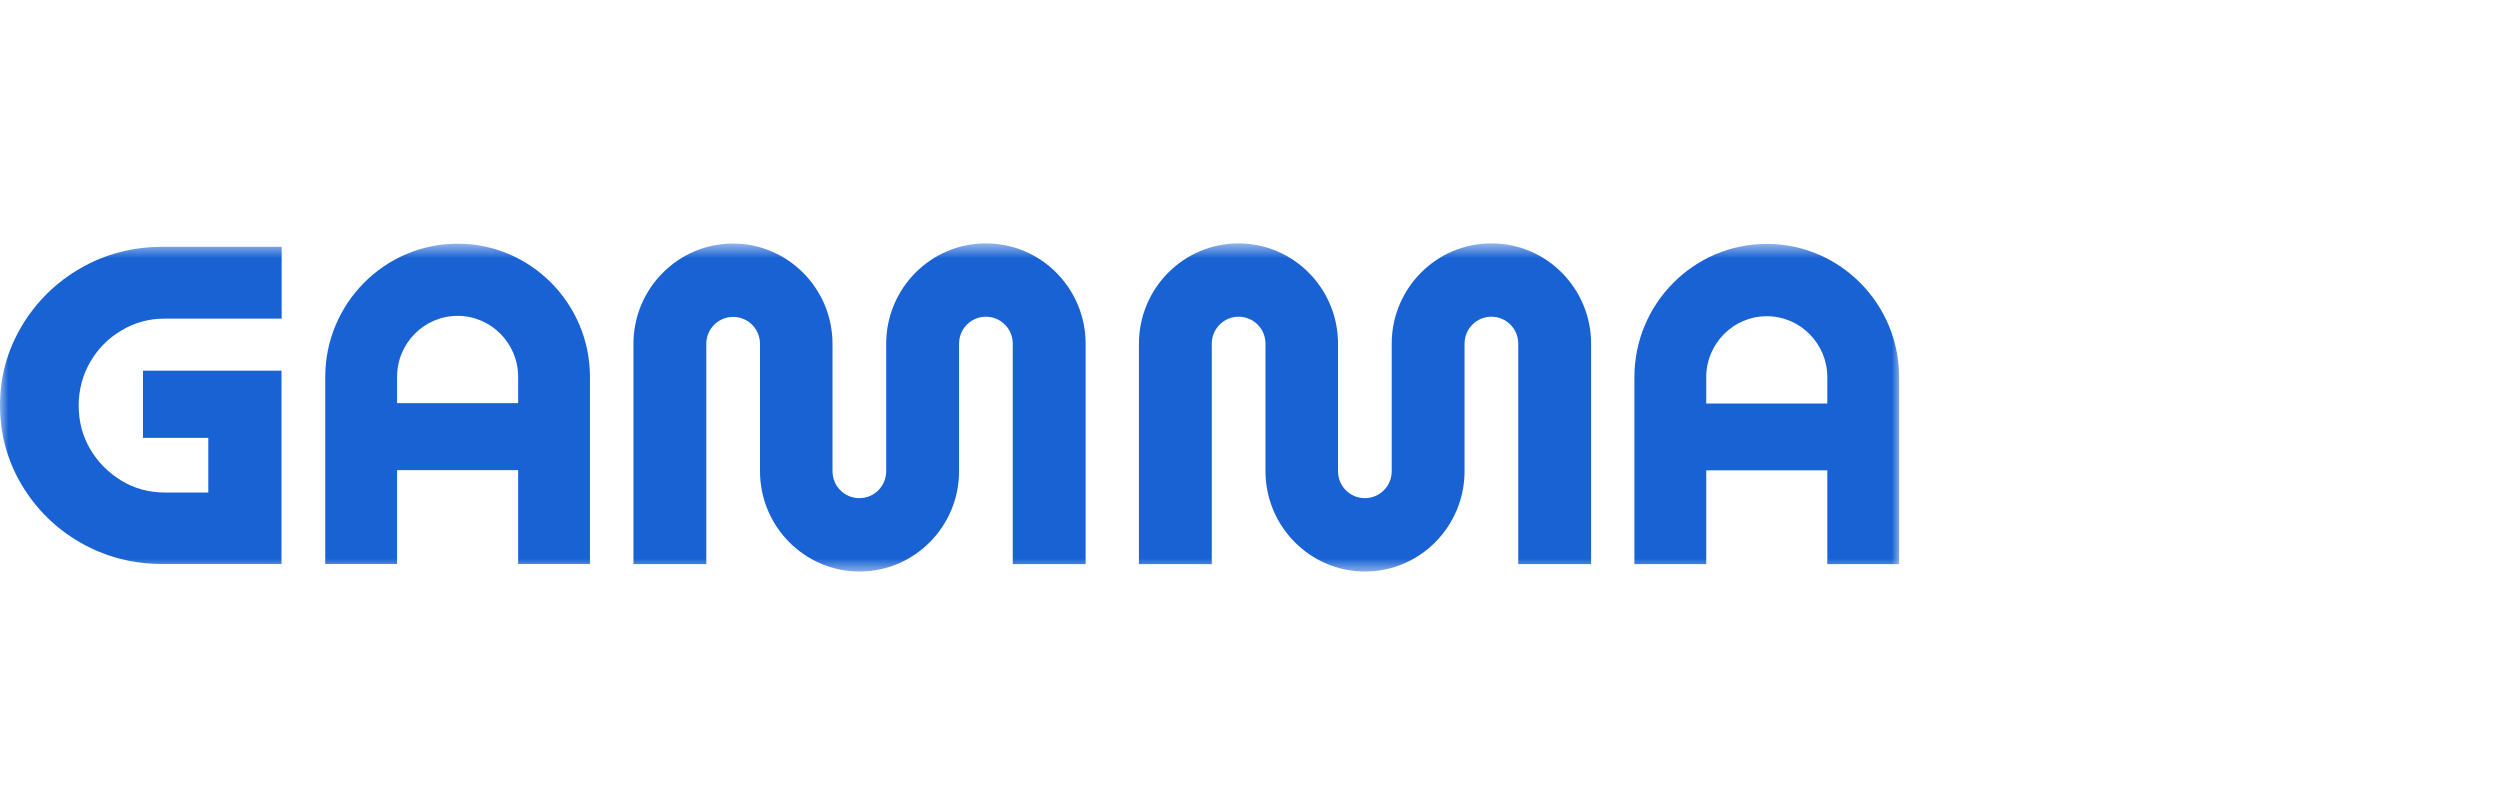 <svg xmlns="http://www.w3.org/2000/svg" fill="none" viewBox="0 0 150 48" height="48" width="150">
<g clip-path="url(#clip0_7994_15282)">
<mask height="21" width="114" y="14" x="0" maskUnits="userSpaceOnUse" style="mask-type:luminance" id="mask0_7994_15282">
<path fill="white" d="M114 14.602H0V34.394H114V14.602Z"></path>
</mask>
<g mask="url(#mask0_7994_15282)">
<path fill="#1862D4" d="M4.843 16.087C3.366 16.932 2.175 18.107 1.313 19.551C0.441 21.004 0 22.612 0 24.323C0 26.035 0.441 27.643 1.303 29.096C2.175 30.55 3.355 31.715 4.833 32.56C6.311 33.405 7.952 33.838 9.727 33.838H16.89V22.241H8.578V26.272H12.498V29.55H9.871C8.937 29.55 8.065 29.313 7.285 28.839C6.505 28.364 5.869 27.725 5.408 26.942C4.946 26.148 4.72 25.272 4.72 24.334C4.72 23.396 4.956 22.509 5.408 21.726C5.869 20.932 6.495 20.293 7.285 19.829C8.065 19.355 8.937 19.118 9.871 19.118H16.9V14.809H9.738C7.963 14.809 6.321 15.242 4.843 16.087Z"></path>
<path fill="#1862D4" d="M27.456 14.621C23.075 14.621 19.514 18.209 19.514 22.621V33.836H23.824V28.208H31.089V33.836H35.398V22.621C35.398 18.209 31.838 14.621 27.456 14.621ZM31.089 24.188H23.824V22.61C23.824 20.59 25.455 18.951 27.456 18.951C29.457 18.951 31.089 20.59 31.089 22.61V24.188Z"></path>
<path fill="#1862D4" d="M59.144 14.602C55.85 14.602 53.172 17.302 53.172 20.622V28.271C53.172 29.168 52.454 29.889 51.561 29.889C50.669 29.889 49.95 29.168 49.95 28.271V20.632C49.95 17.313 47.272 14.612 43.978 14.612C40.685 14.612 38.007 17.313 38.007 20.632V33.848H42.378V20.632C42.378 19.735 43.096 19.014 43.989 19.014C44.881 19.014 45.6 19.735 45.6 20.632V28.271C45.6 31.59 48.278 34.291 51.572 34.291C54.865 34.291 57.544 31.59 57.544 28.271V20.622C57.544 19.725 58.262 19.003 59.154 19.003C60.047 19.003 60.766 19.725 60.766 20.622V33.848H65.137V20.622C65.137 17.302 62.459 14.602 59.165 14.602H59.144Z"></path>
<path fill="#1862D4" d="M106.006 14.633C101.625 14.633 98.064 18.22 98.064 22.632V33.848H102.374V28.22H109.639V33.848H113.948V22.632C113.948 18.22 110.388 14.633 106.006 14.633ZM109.639 24.21H102.374V22.632C102.374 20.612 104.005 18.973 106.006 18.973C108.007 18.973 109.639 20.612 109.639 22.632V24.21Z"></path>
<path fill="#1862D4" d="M89.474 14.602C86.18 14.602 83.502 17.302 83.502 20.622V28.271C83.502 29.168 82.784 29.889 81.891 29.889C80.999 29.889 80.281 29.168 80.281 28.271V20.622C80.281 17.302 77.602 14.602 74.309 14.602C71.015 14.602 68.336 17.302 68.336 20.622V33.848H72.707V20.622C72.707 19.725 73.426 19.003 74.319 19.003C75.211 19.003 75.93 19.725 75.93 20.622V28.271C75.93 31.59 78.607 34.291 81.902 34.291C85.196 34.291 87.873 31.59 87.873 28.271V20.622C87.873 19.725 88.592 19.003 89.484 19.003C90.377 19.003 91.095 19.725 91.095 20.622V33.848H95.466V20.622C95.466 17.302 92.788 14.602 89.494 14.602H89.474Z"></path>
</g>
</g>
<defs>
<clipPath id="clip0_7994_15282">
<rect transform="translate(0 14)" fill="white" height="21" width="114"></rect>
</clipPath>
</defs>
</svg>
